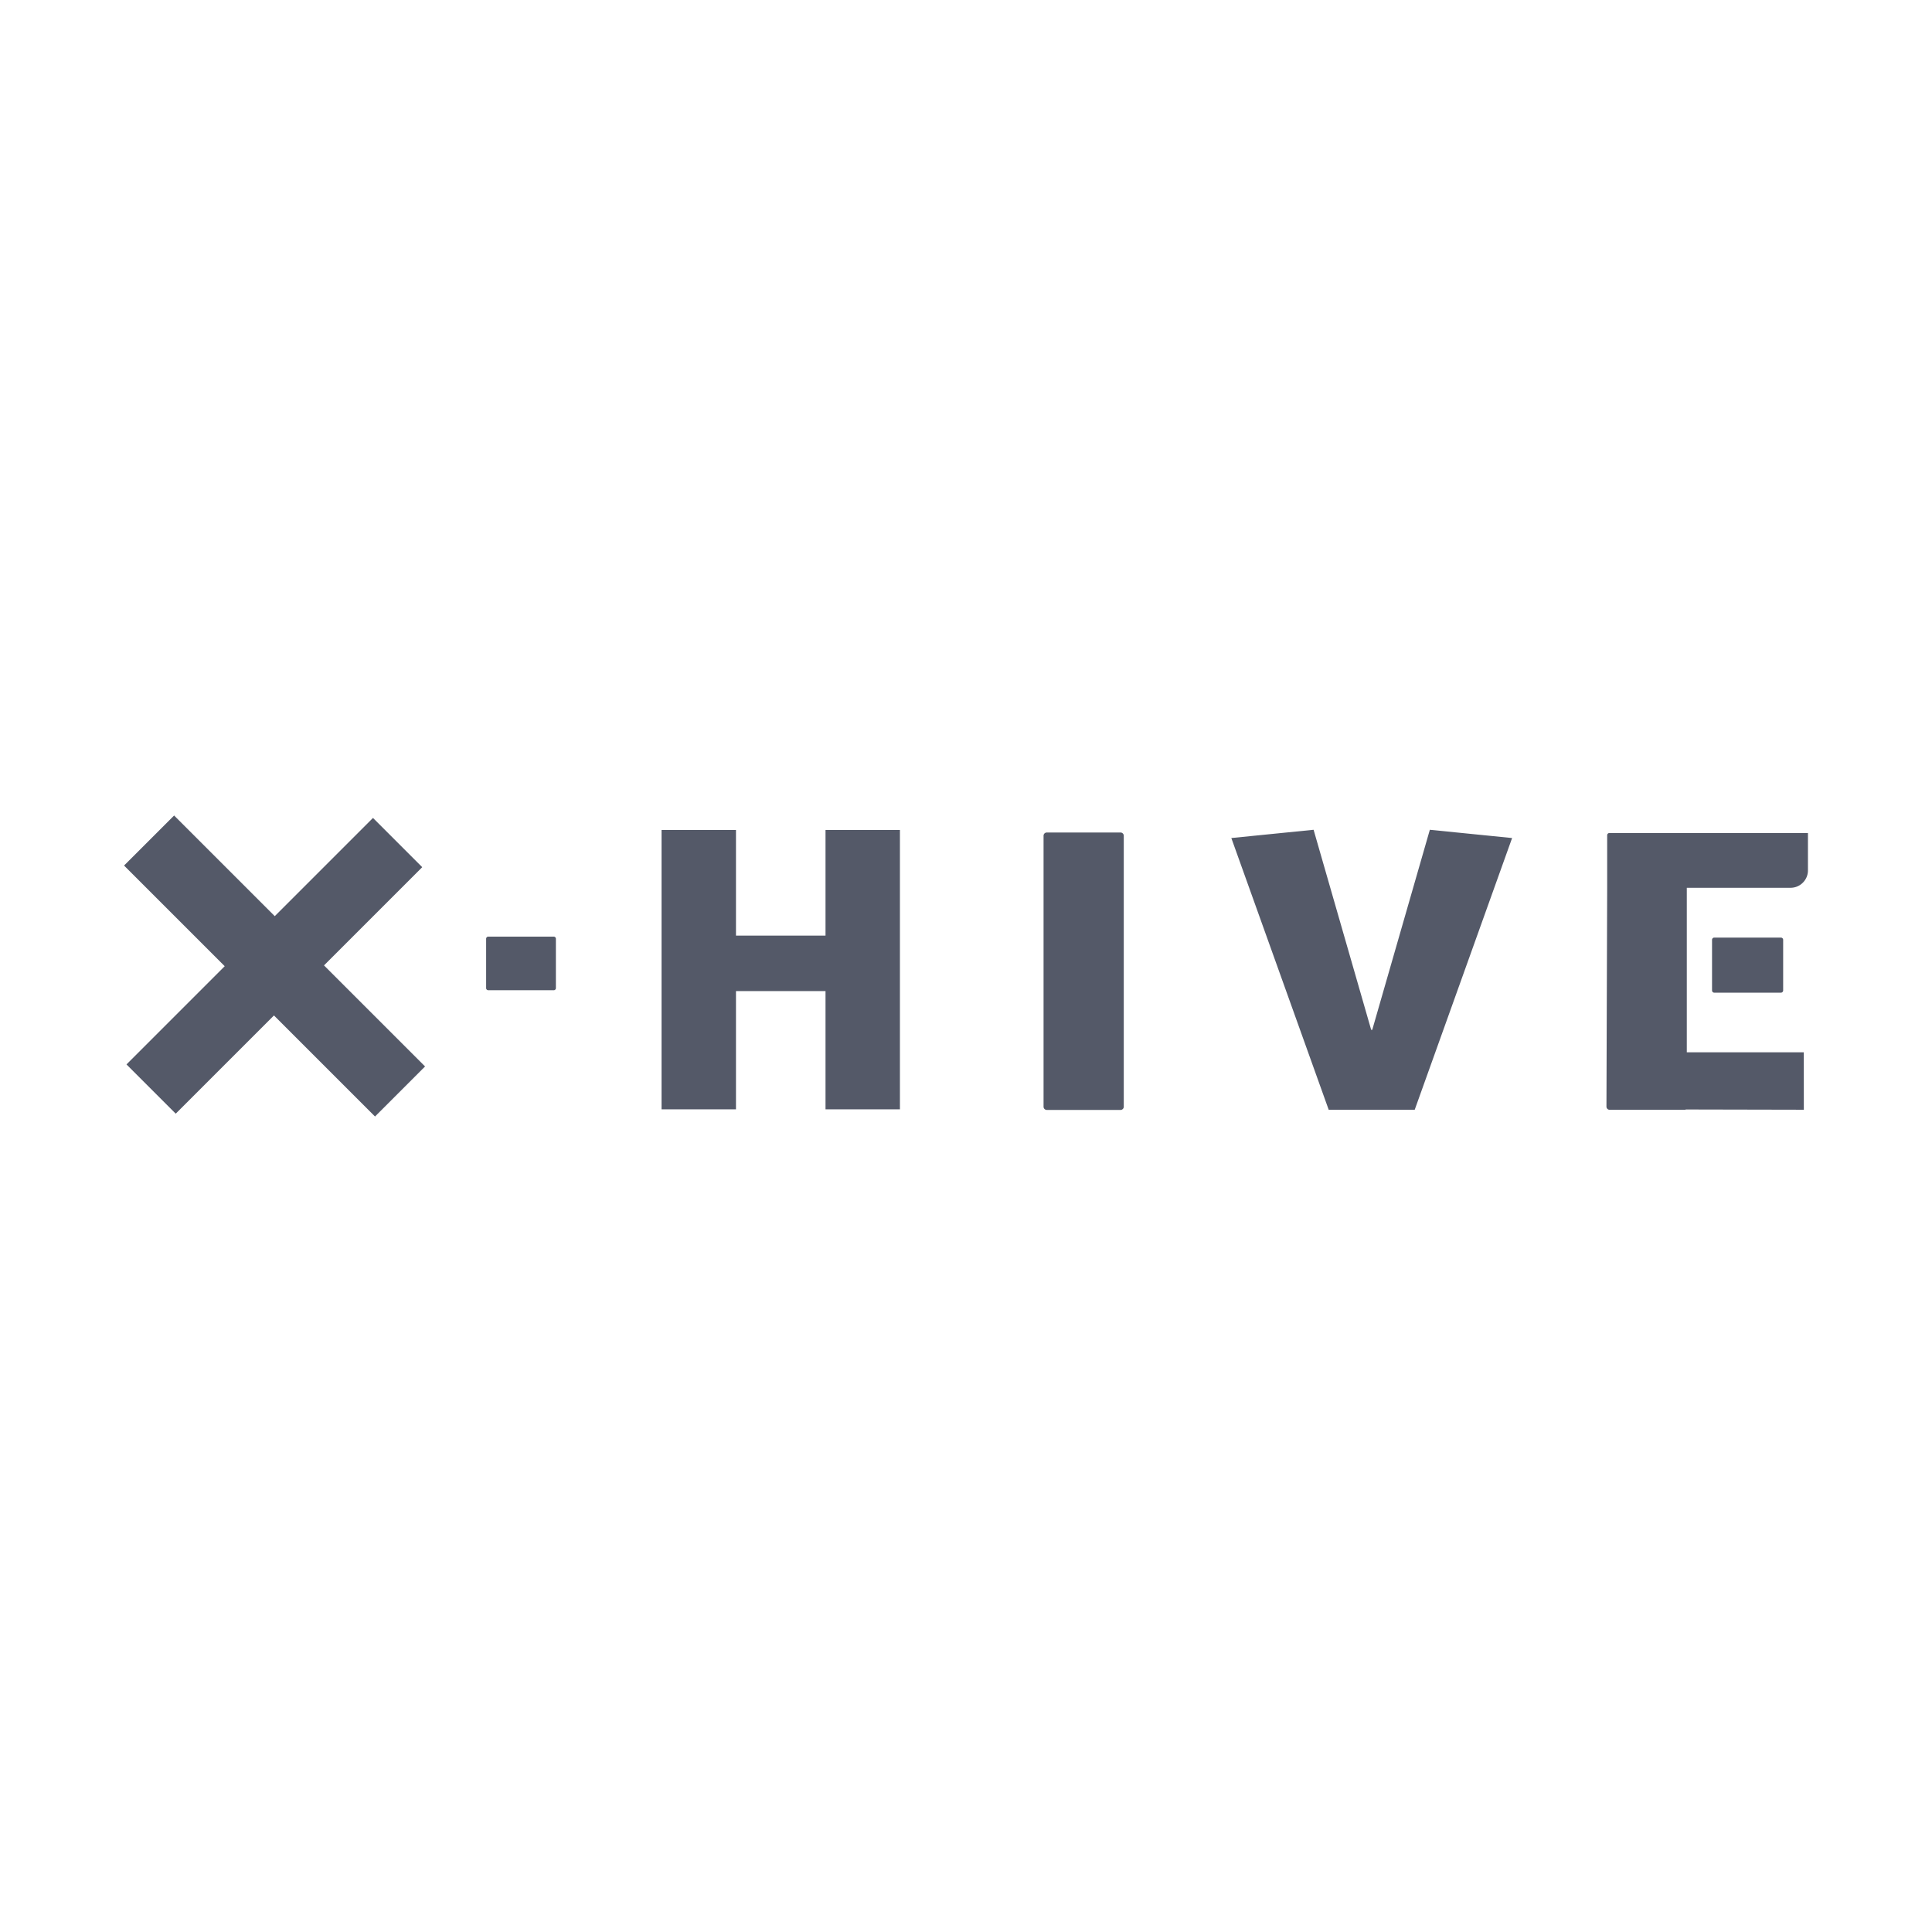 <?xml version="1.0" encoding="UTF-8"?> <svg xmlns="http://www.w3.org/2000/svg" width="2500" height="2500" viewBox="0 0 192.756 192.756"><path fill-rule="evenodd" clip-rule="evenodd" fill="#fff" d="M0 0h192.756v192.756H0V0z"></path><path fill="#545968" d="M22.42 96.398l-9.542-9.542-.501-.501.501-.5 3.993-3.992.501-.5.5.5 9.542 9.542 9.3-9.3.499-.501.501.501 3.912 3.912.5.5-.5.501-9.3 9.299 9.583 9.582.5.501-.5.5-3.993 3.994-.5.5-.5-.5-9.583-9.583-9.3 9.299-.5.5-.501-.5-3.912-3.912-.499-.5.499-.5 9.3-9.3z"></path><path d="M48.711 93.448h6.541c.115 0 .209.096.209.214v4.919a.213.213 0 0 1-.209.215h-6.541a.213.213 0 0 1-.209-.215v-4.919c0-.118.094-.214.209-.214zM104.436 83.06h7.363c.176 0 .32.145.32.32v27.038a.323.323 0 0 1-.32.321h-7.363a.323.323 0 0 1-.32-.321V83.38a.32.32 0 0 1 .32-.32zM171.029 93.545h6.656c.121 0 .221.099.221.22v5.054c0 .121-.1.22-.221.22h-6.656a.22.22 0 0 1-.219-.22v-5.054a.22.22 0 0 1 .219-.22zm-2.736 11.444h11.672l.004 5.729-11.801-.025v.032h-7.576a.32.32 0 0 1-.316-.323l.072-21.826V83.33c0-.119.096-.217.215-.217h19.816v3.73c0 .952-.779 1.731-1.732 1.731h-10.354v16.415zM66.004 82.806h7.425v10.539h8.933V82.806h7.424v27.872h-7.424V98.882h-8.933v11.796h-7.425V82.806zM141.146 110.721l9.717-27.11-8.207-.824-5.76 20.006-.041-.105-.039.105-5.759-20.006-8.207.824 9.714 27.11h8.582z" fill-rule="evenodd" clip-rule="evenodd" fill="#545968"></path></svg> 